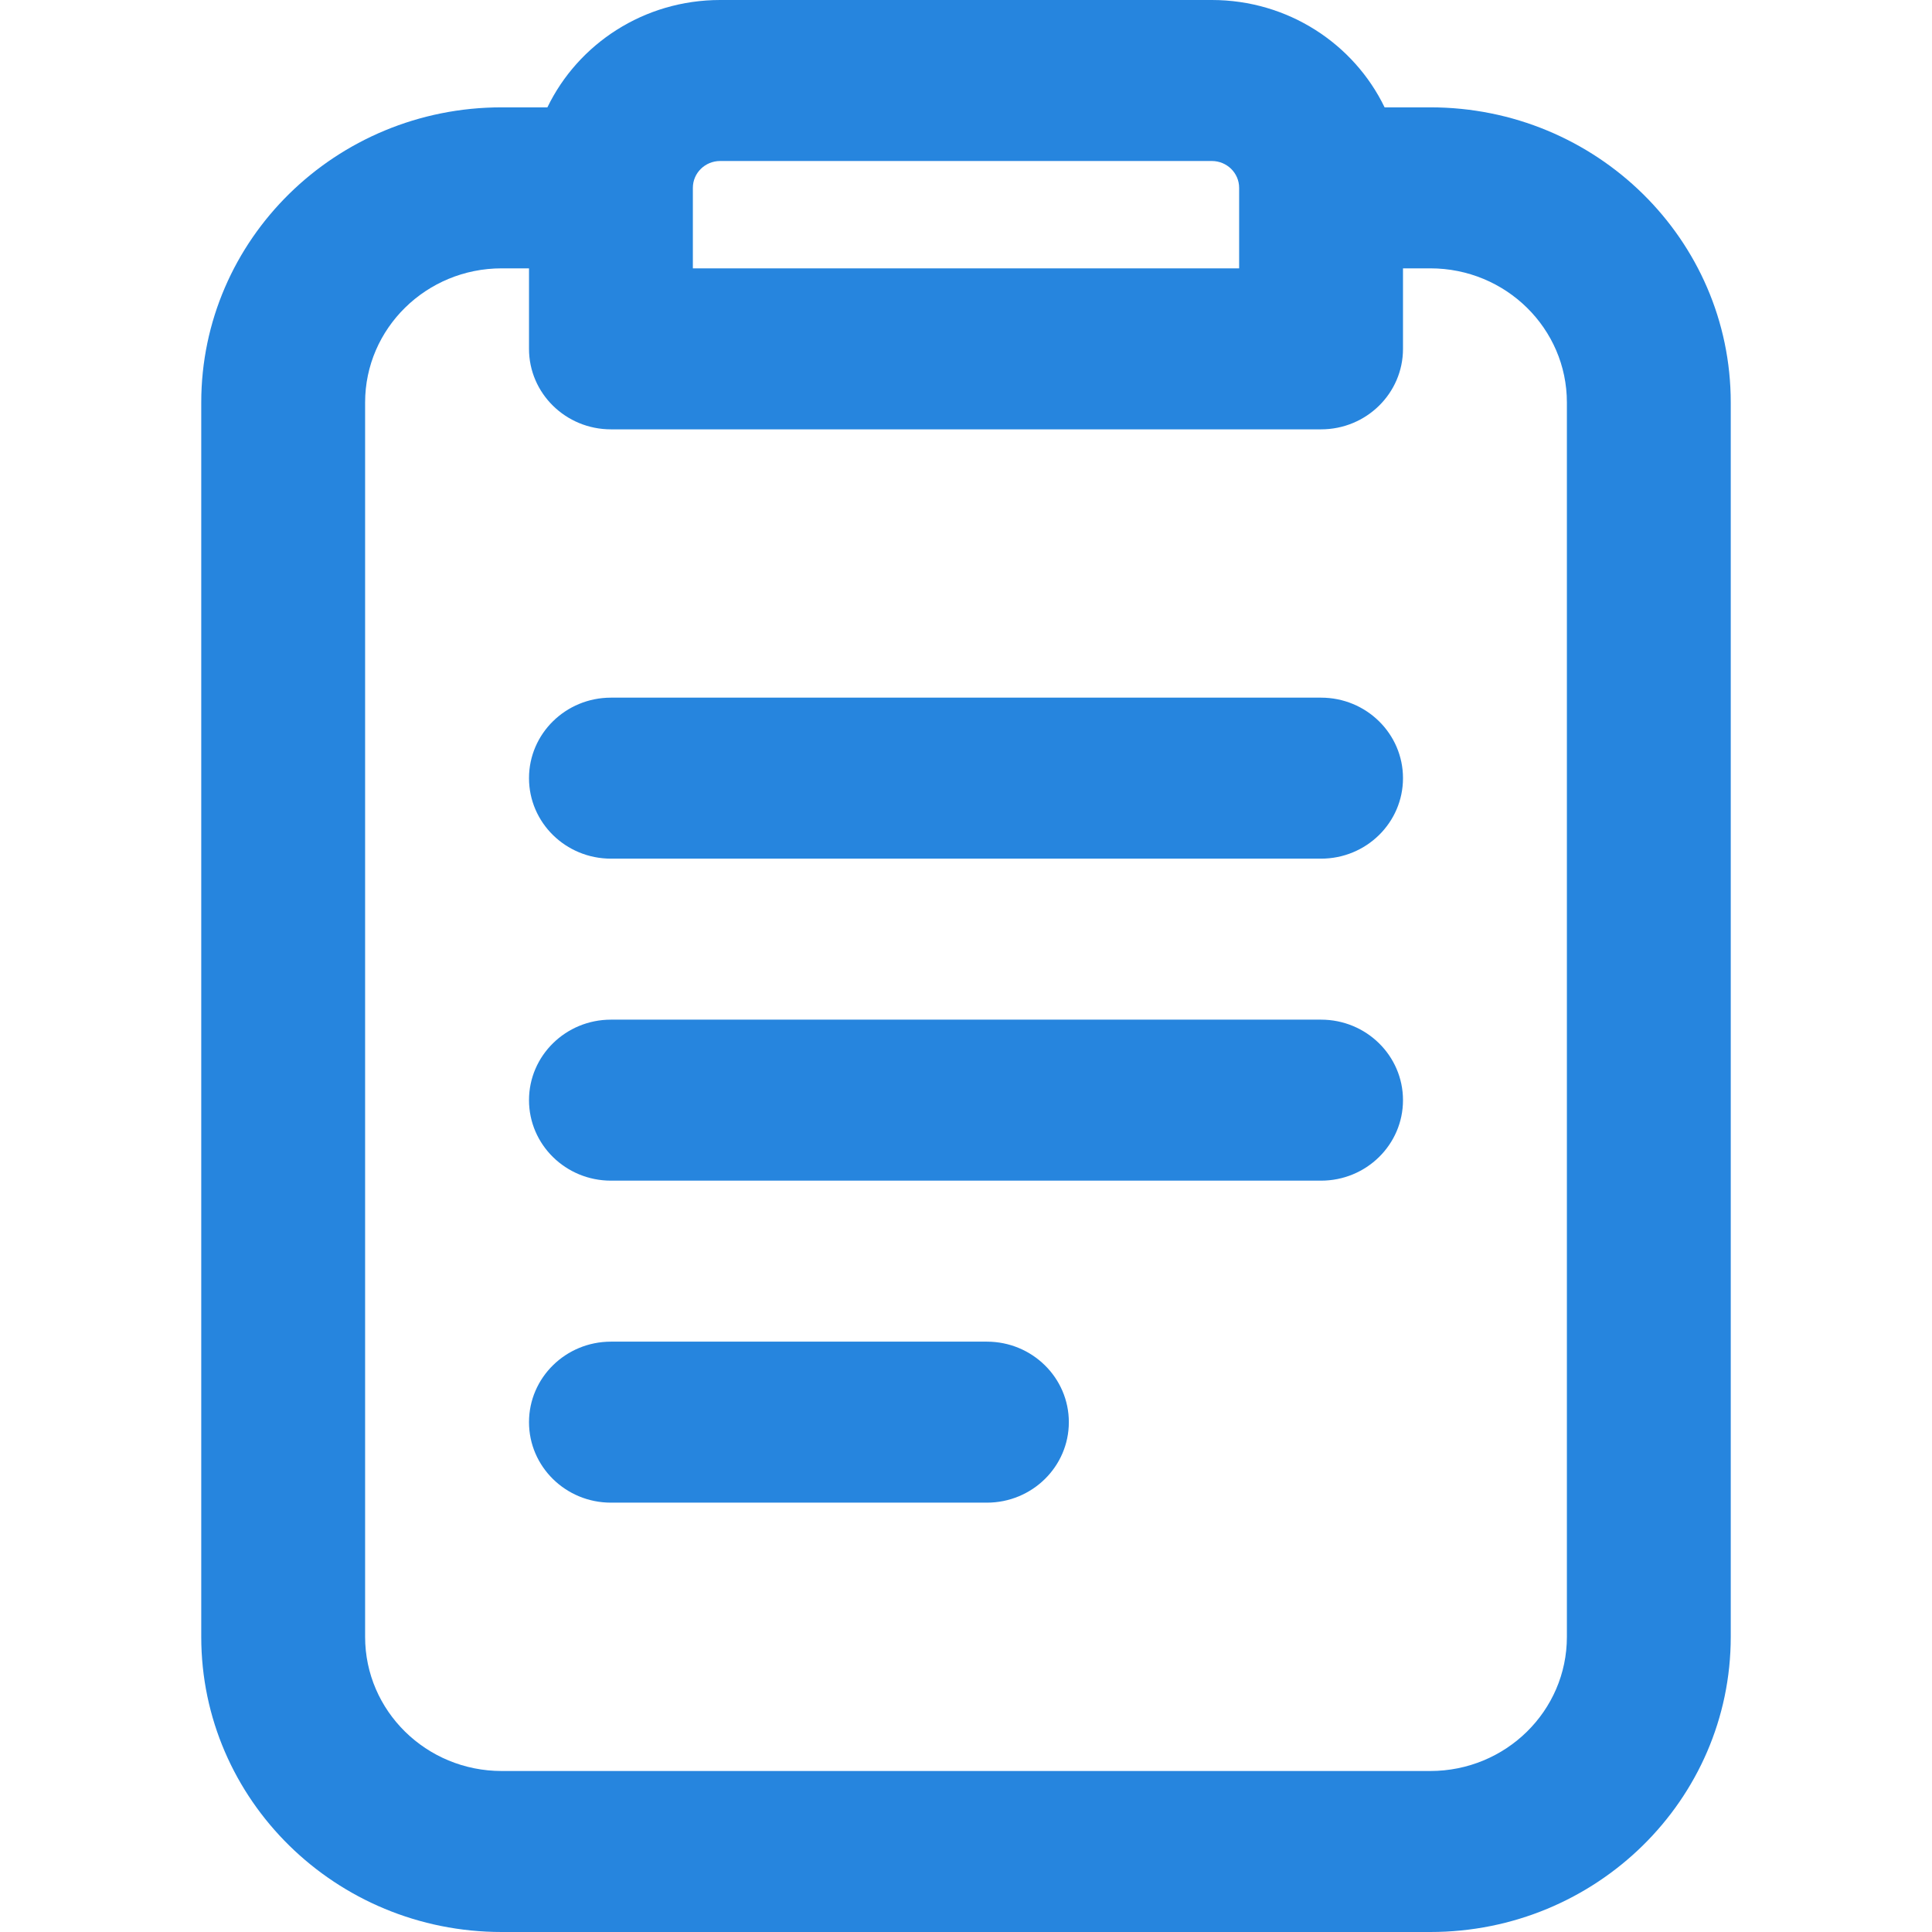 <svg width="48" height="48" viewBox="0 0 48 48" fill="none" xmlns="http://www.w3.org/2000/svg">
<path fill-rule="evenodd" clip-rule="evenodd" d="M13.6 2.667C14.362 1.09 15.998 0 17.893 0H30.107C32.002 0 33.638 1.09 34.4 2.667H35.536C39.658 2.667 43 5.95 43 10V40.667C43 44.717 39.658 48 35.536 48H12.464C8.342 48 5 44.717 5 40.667V10C5 5.95 8.342 2.667 12.464 2.667H13.6ZM13.143 6.667H12.464C10.591 6.667 9.071 8.159 9.071 10V40.667C9.071 42.508 10.591 44 12.464 44H35.536C37.41 44 38.929 42.508 38.929 40.667V10C38.929 8.159 37.41 6.667 35.536 6.667H34.857V8.667C34.857 9.771 33.946 10.667 32.821 10.667H15.179C14.054 10.667 13.143 9.771 13.143 8.667V6.667ZM30.786 6.667V4.667C30.786 4.298 30.482 4 30.107 4H17.893C17.518 4 17.214 4.298 17.214 4.667V6.667H30.786ZM13.143 19.333C13.143 18.229 14.054 17.333 15.179 17.333H32.821C33.946 17.333 34.857 18.229 34.857 19.333C34.857 20.438 33.946 21.333 32.821 21.333H15.179C14.054 21.333 13.143 20.438 13.143 19.333ZM13.143 27.333C13.143 26.229 14.054 25.333 15.179 25.333H32.821C33.946 25.333 34.857 26.229 34.857 27.333C34.857 28.438 33.946 29.333 32.821 29.333H15.179C14.054 29.333 13.143 28.438 13.143 27.333ZM13.143 35.333C13.143 34.229 14.054 33.333 15.179 33.333H24.519C25.643 33.333 26.555 34.229 26.555 35.333C26.555 36.438 25.643 37.333 24.519 37.333H15.179C14.054 37.333 13.143 36.438 13.143 35.333Z" fill="#2685DE"/>
</svg>
